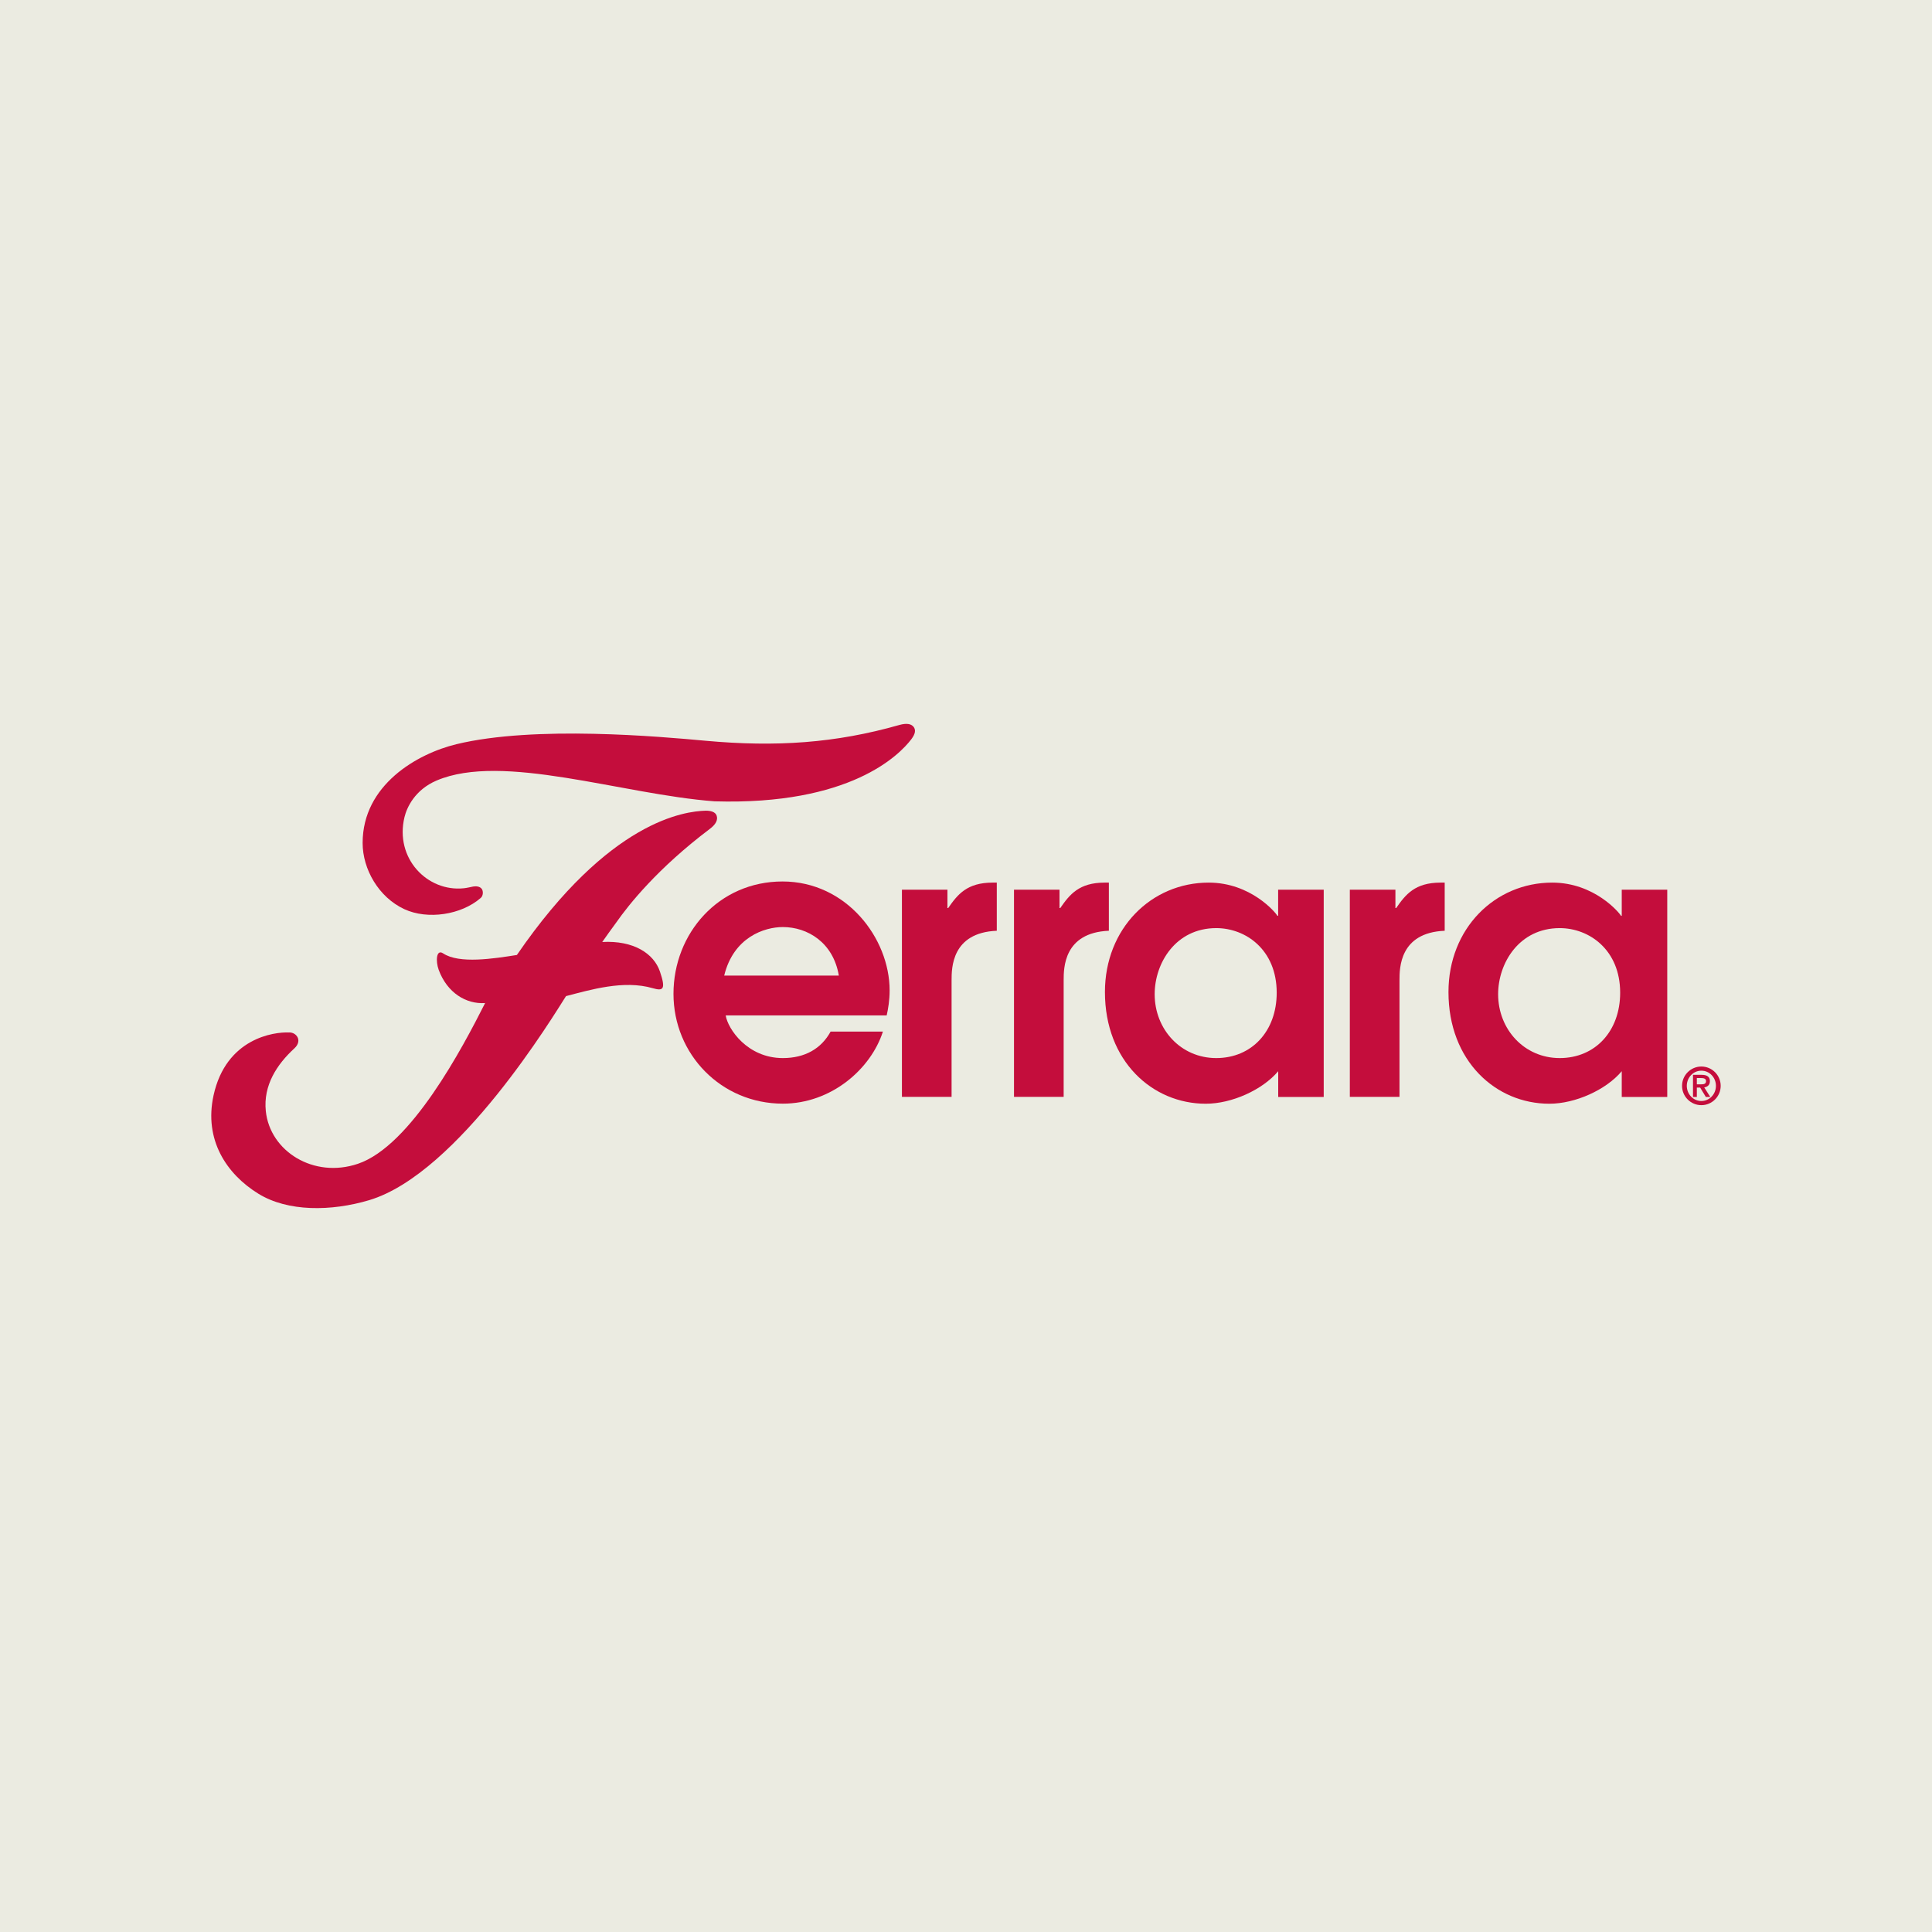 <?xml version="1.0" encoding="UTF-8"?><svg id="Layer_1" xmlns="http://www.w3.org/2000/svg" viewBox="0 0 256 256"><defs><style>.cls-1{fill:#c40d3c;}.cls-2{fill:#ebebe1;}</style></defs><rect class="cls-2" x="-329.3" y="-316" width="2826.6" height="2800"/><path class="cls-1" d="M96.16,134.56c.29,1.78,2.87,5.64,7.57,5.64,2.92,0,5.09-1.24,6.33-3.51h6.93c-1.59,4.95-6.83,9.55-13.26,9.55-8.16,0-14.49-6.53-14.49-14.55s5.99-14.89,14.45-14.89,14.19,7.52,14.19,14.44c0,1.29-.19,2.42-.39,3.31h-21.32ZM111.15,129.27c-.74-4.4-4.16-6.43-7.42-6.43-2.43,0-6.53,1.33-7.77,6.43h15.19Z"/><path class="cls-1" d="M119.51,117.89h6.03v2.43h.1c1.24-1.78,2.47-3.37,5.89-3.37h.55v6.38c-5.99.25-5.99,4.95-5.99,6.58v15.43h-6.58v-27.46Z"/><path class="cls-1" d="M134.35,117.89h6.04v2.43h.1c1.24-1.78,2.47-3.37,5.89-3.37h.55v6.38c-5.99.25-5.99,4.95-5.99,6.58v15.43h-6.58v-27.46Z"/><path class="cls-1" d="M175.41,145.35h-6.04v-3.41c-2.08,2.47-6.14,4.31-9.6,4.31-7.07,0-13.36-5.64-13.36-14.8,0-8.41,6.14-14.5,13.75-14.5,5.59,0,8.91,4.01,9.1,4.4h.1v-3.46h6.04v27.46ZM161.16,122.98c-5.39,0-8.16,4.65-8.16,8.76,0,4.65,3.46,8.46,8.16,8.46s8.01-3.56,8.01-8.66c0-5.69-4.1-8.56-8.01-8.56Z"/><path class="cls-1" d="M178.87,117.89h6.03v2.43h.1c1.24-1.78,2.47-3.37,5.89-3.37h.54v6.38c-5.99.25-5.99,4.95-5.99,6.58v15.43h-6.58v-27.46Z"/><path class="cls-1" d="M220.92,145.35h-6.03v-3.41c-2.08,2.47-6.14,4.31-9.6,4.31-7.07,0-13.36-5.64-13.36-14.8,0-8.41,6.14-14.5,13.75-14.5,5.59,0,8.91,4.01,9.11,4.4h.1v-3.46h6.03v27.46ZM206.67,122.98c-5.39,0-8.16,4.65-8.16,8.76,0,4.65,3.46,8.46,8.16,8.46s8.01-3.56,8.01-8.66c0-5.69-4.11-8.56-8.01-8.56Z"/><path class="cls-1" d="M225.44,141.32c1.41,0,2.56,1.15,2.56,2.56s-1.15,2.56-2.56,2.56-2.56-1.15-2.56-2.56,1.15-2.56,2.56-2.56ZM227.37,143.88c0-1.11-.86-2.01-1.93-2.01s-1.93.9-1.93,2.01.86,2.01,1.93,2.01,1.93-.9,1.93-2.01ZM225.28,144.11h-.44v1.24h-.51v-2.93h1.14c.72,0,1.1.25,1.1.84,0,.53-.34.75-.75.83l.8,1.26h-.59l-.75-1.24ZM225.37,143.68c.37,0,.69-.03.69-.44,0-.34-.36-.39-.65-.39h-.57v.83h.53Z"/><path class="cls-1" d="M93.5,107.42c-2.72.08-12.74,1.24-25.01,19.12-3.07.48-7.63,1.21-9.77-.21-.92-.61-1.01,1.03-.59,2.18,1.12,3.04,3.63,4.57,6.15,4.4-2.99,5.92-9.83,18.93-16.86,21.3-5.86,1.98-11.65-1.66-12.2-6.99-.35-3.42,1.48-6.19,3.79-8.31.6-.55.63-1.15.37-1.55-.29-.45-.78-.58-1.11-.55-1.97-.09-8.31.76-9.97,8.32-1.3,5.91,1.72,10.44,5.93,13.04,3.92,2.42,9.67,2.35,14.68.86,11.88-3.55,24.59-24.72,26.09-27.04,3.21-.83,7.64-2.17,11.49-1.05,1.4.41,1.76.15.95-2.22s-3.48-4.13-7.64-3.9c.58-.83,1.21-1.71,1.86-2.59,1.65-2.36,5.49-7.19,12.4-12.4.82-.62,1.08-1.2.9-1.75-.17-.53-.86-.67-1.47-.66Z"/><path class="cls-1" d="M121.05,96.31c-.3-.39-.9-.52-1.87-.25-8.46,2.41-16.34,2.95-25.73,2.09-5.9-.54-22.57-2.06-32.97.46-5.2,1.26-12.43,5.39-12.43,13.09,0,3.47,2.12,7.19,5.53,8.77,3.08,1.43,7.55.76,10.12-1.49.35-.3.34-.91.14-1.19-.26-.36-.77-.38-1.14-.32-.42.08-.84.19-1.25.23-4.81.5-9.18-3.95-7.85-9.44.31-1.27,1.37-3.6,4.24-4.83,8.75-3.74,24.52,1.82,36.83,2.75,18.01.54,24.51-6.16,26.08-8.22.55-.73.62-1.24.3-1.66Z"/></svg>